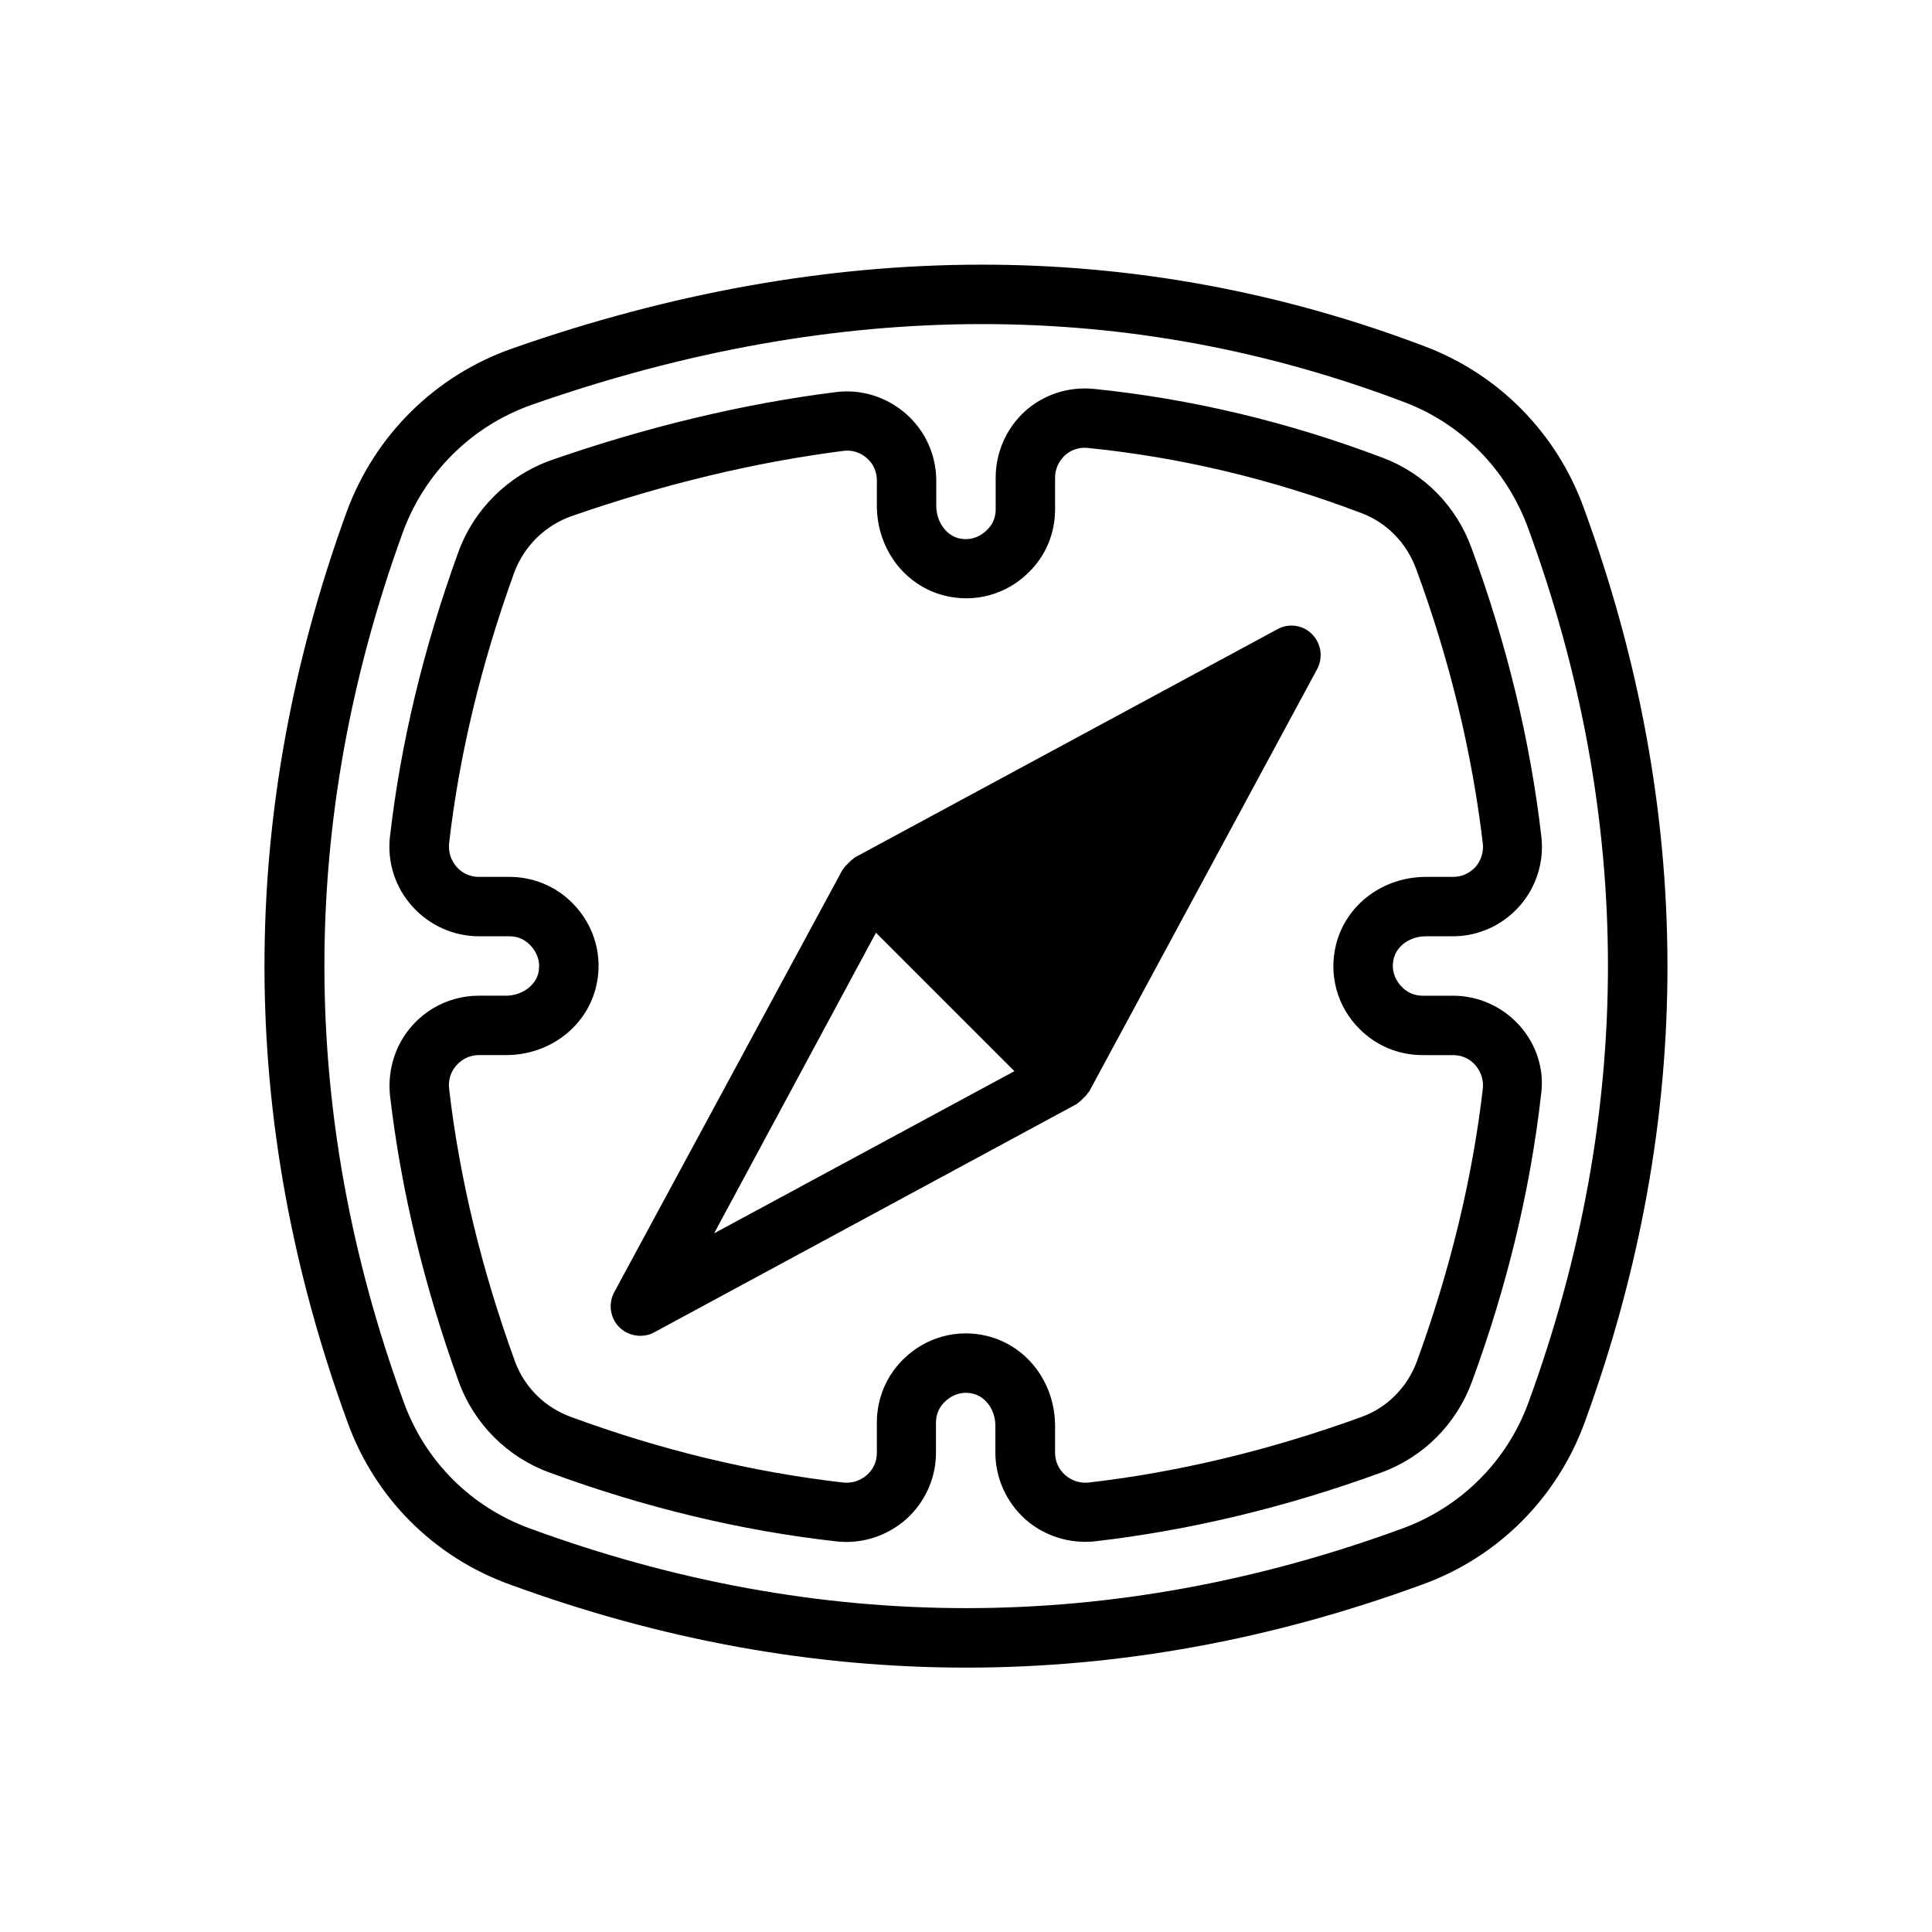 <?xml version="1.0" encoding="UTF-8"?>
<!-- Uploaded to: SVG Repo, www.svgrepo.com, Generator: SVG Repo Mixer Tools -->
<svg fill="#000000" width="800px" height="800px" version="1.1" viewBox="144 144 512 512" xmlns="http://www.w3.org/2000/svg">
 <g>
  <path d="m563.66 278.45c-7.164-19.68-22.434-35.188-41.879-42.586-76.594-29.125-157.99-28.969-241.98 0.473-20.469 7.164-36.449 22.984-43.926 43.297-29.125 80.059-29.047 161.22 0.234 241.28 7.242 20.074 22.906 35.738 42.98 42.98 40.148 14.719 80.531 22.043 120.99 22.043 40.383 0 80.766-7.32 120.91-22.043 19.996-7.242 35.66-22.906 42.98-42.98 29.367-80.453 29.211-162.01-0.312-242.46zm-14.562 237.11c-5.668 15.664-17.949 27.867-33.535 33.535-76.672 28.102-154.37 28.102-231.04 0-15.664-5.668-27.867-17.871-33.535-33.535-27.945-76.516-28.023-154.05-0.234-230.49 5.824-15.902 18.344-28.262 34.32-33.852 40.461-14.168 80.293-21.332 119.18-21.332 38.336 0 75.73 6.926 111.94 20.703 15.191 5.746 27.078 17.871 32.746 33.297 28.18 76.836 28.262 154.77 0.156 231.68z"/>
  <path d="m546.73 415.82c-4.488-5.039-10.945-7.949-17.633-7.949h-8.109c-2.125 0-4.016-0.789-5.512-2.363-0.945-0.945-3.07-3.621-2.125-7.477 0.867-3.465 4.41-5.902 8.5-5.902h7.164c6.769 0 13.145-2.914 17.633-7.949 4.488-5.039 6.613-11.809 5.824-18.5-2.914-25.27-9.133-51.012-18.5-76.438-4.016-11.098-12.594-19.836-23.539-23.93-25.113-9.523-50.934-15.664-76.672-18.262-6.613-0.629-13.227 1.496-18.184 5.984-4.879 4.481-7.711 10.855-7.711 17.547v8.422c0 2.125-0.789 4.016-2.363 5.512-0.945 0.945-3.621 3.07-7.477 2.125-3.387-0.863-5.906-4.484-5.906-8.578v-6.691c0-6.769-2.914-13.227-8.031-17.711-5.117-4.488-11.887-6.613-18.578-5.746-24.48 3.07-49.828 9.133-75.414 18.027-11.492 4.094-20.469 12.988-24.641 24.402-9.211 25.348-15.273 50.617-18.105 75.336-0.789 6.691 1.34 13.461 5.902 18.5 4.492 5.035 10.949 7.945 17.641 7.945h8.109c2.125 0 4.016 0.789 5.512 2.363 0.945 0.945 3.07 3.621 2.125 7.477-0.867 3.387-4.488 5.906-8.582 5.906h-7.164c-8.816 0-16.848 4.879-20.941 12.676-2.203 4.25-3.07 8.973-2.598 13.777 2.914 25.031 9.055 50.539 18.262 75.965 4.094 11.18 12.988 19.996 24.168 24.008 25.031 9.211 50.539 15.352 75.809 18.184 0.867 0.078 1.812 0.156 2.676 0.156 5.824 0 11.414-2.125 15.824-5.984 5.039-4.488 7.949-10.941 7.949-17.633v-8.031c0-2.125 0.789-4.016 2.363-5.512 0.945-0.945 3.621-3.07 7.477-2.125 3.465 0.867 5.902 4.41 5.902 8.5v7.086c0 6.769 2.914 13.145 7.871 17.633 5.039 4.488 11.809 6.613 18.5 5.902 25.191-2.914 50.773-9.055 75.965-18.262 11.18-4.094 19.918-12.91 24.008-24.168 9.289-25.27 15.43-50.852 18.262-75.887 0.949-6.606-1.176-13.297-5.66-18.336zm-27.238 88.953c-2.519 6.848-7.871 12.281-14.641 14.719-24.008 8.738-48.414 14.641-72.344 17.398-2.281 0.234-4.488-0.473-6.219-1.969-1.734-1.57-2.68-3.617-2.68-5.902v-7.086c0-11.414-7.32-21.176-17.871-23.852-8.109-2.047-16.453 0.316-22.355 6.141-4.484 4.41-7.004 10.391-7.004 16.77v8.031c0 2.281-0.945 4.41-2.676 5.902-1.73 1.496-3.938 2.203-6.219 1.969-24.008-2.754-48.254-8.582-72.188-17.398-6.926-2.519-12.281-7.871-14.801-14.641-8.816-24.246-14.719-48.57-17.477-72.344-0.156-1.574 0.078-3.227 0.867-4.644 1.418-2.598 4.094-4.254 7.008-4.254h7.164c11.414 0 21.176-7.32 23.852-17.871 2.047-8.109-0.316-16.453-6.141-22.355-4.41-4.484-10.391-7.004-16.77-7.004h-8.105c-2.281 0-4.41-0.945-5.902-2.676-1.496-1.73-2.203-3.938-1.969-6.219 2.676-23.457 8.5-47.547 17.238-71.715 2.598-7.008 8.109-12.438 15.113-14.957 24.402-8.5 48.727-14.328 72.109-17.32 2.281-0.316 4.488 0.395 6.219 1.891 1.73 1.496 2.676 3.621 2.676 5.902v6.691c0 11.414 7.32 21.176 17.871 23.852 8.109 2.047 16.531-0.316 22.355-6.141 4.484-4.328 7.004-10.309 7.004-16.688v-8.422c0-2.281 0.945-4.328 2.598-5.902 1.652-1.496 3.856-2.203 6.062-1.969 24.402 2.441 48.887 8.266 72.66 17.32 6.613 2.519 11.809 7.871 14.328 14.641 8.973 24.324 14.879 48.887 17.711 72.895 0.234 2.281-0.473 4.488-1.969 6.219-1.574 1.652-3.621 2.598-5.902 2.598h-7.164c-11.414 0-21.176 7.32-23.852 17.871-2.047 8.109 0.316 16.531 6.141 22.355 4.406 4.484 10.387 7.004 16.766 7.004h8.109c2.281 0 4.41 0.945 5.902 2.676 1.496 1.73 2.203 3.938 1.969 6.219-2.758 23.777-8.66 48.102-17.477 72.266z"/>
  <path d="m482.57 310.73-112.1 60.535c-0.156 0.078-0.234 0.234-0.316 0.316-0.551 0.316-0.945 0.789-1.34 1.18-0.473 0.473-0.867 0.789-1.18 1.34-0.078 0.156-0.234 0.234-0.316 0.316l-60.535 112.02c-1.652 3.07-1.102 6.848 1.34 9.289 1.496 1.496 3.543 2.281 5.59 2.281 1.258 0 2.598-0.316 3.699-0.945l112.02-60.535c0.156-0.078 0.234-0.234 0.316-0.316 0.551-0.316 0.945-0.789 1.34-1.18 0.395-0.395 0.867-0.789 1.18-1.34 0.078-0.156 0.234-0.234 0.316-0.316l60.457-112.02c1.652-3.07 1.102-6.848-1.34-9.289-2.359-2.438-6.141-2.988-9.133-1.336zm-106.43 80.453 36.688 36.688-79.586 42.98z"/>
 </g>
</svg>